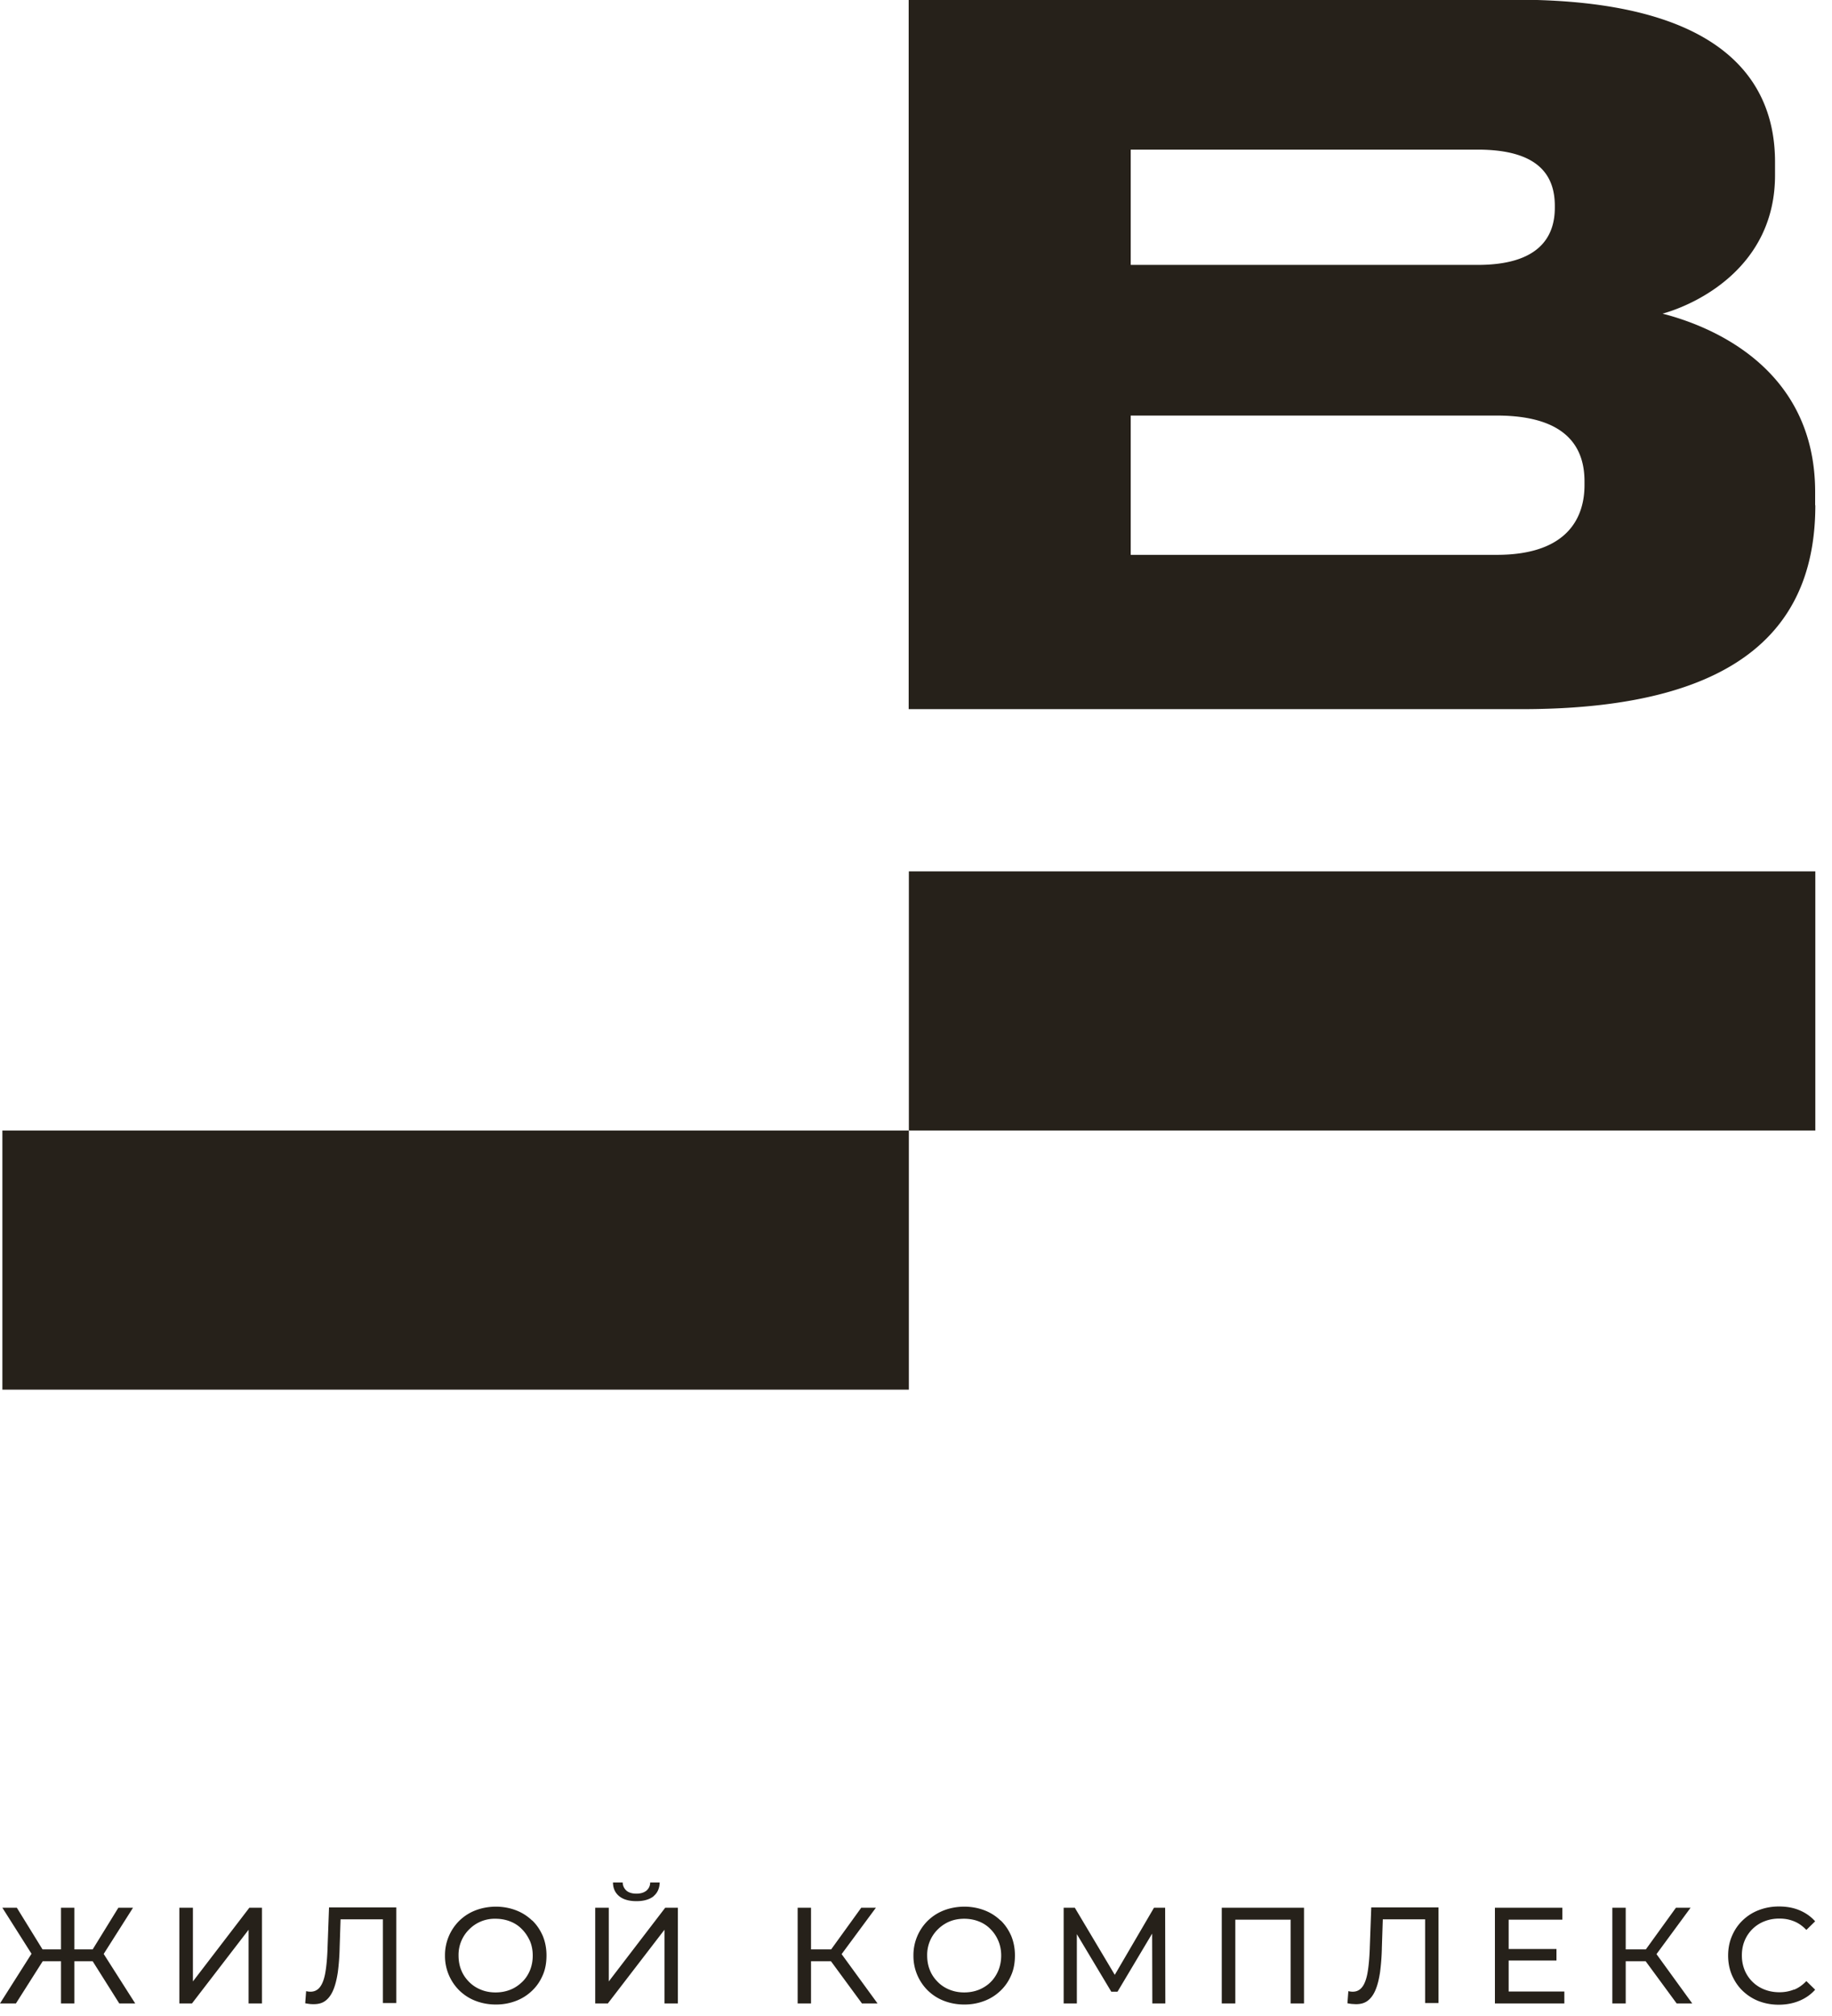 <svg width="100" height="110" fill="none" xmlns="http://www.w3.org/2000/svg"><path d="M99.08 27.574v-.73c0-6.76-5.67-9.05-8.33-9.73 1.87-.52 6.14-2.55 6.14-7.55v-.73c0-4.58-3.07-8.85-14.15-8.85H49.6v38.71h33.46c12.54 0 16.03-5 16.03-11.13l-.01.01zM61.72 8.164h18.94c3.38 0 4.21 1.46 4.21 3.07v.1c0 1.56-.83 3.12-4.21 3.12H61.72v-6.3.01zm0 22.11v-7.6H81.7c4.01 0 4.79 1.93 4.79 3.59v.21c0 1.56-.73 3.8-4.79 3.8H61.72zm37.37 17.27H49.61v14.14h49.48v-14.14zm-49.48 14.14H.13v14.14h49.48v-14.14zm-42.35 42.41h-.8l-1.4 2.27h-1v-2.27h-.73v2.27H2.32l-1.4-2.27H.13l1.59 2.51-1.72 2.71h.87l1.46-2.3h1v2.3h.73v-2.3h1l1.45 2.3h.87l-1.72-2.7 1.6-2.52zm3.27 4.02v-4.02h-.74v5.22h.69l3.09-4.02v4.02h.73v-5.22h-.69l-3.08 4.02zm7.35-1.82c-.02.54-.06.98-.12 1.33-.06.35-.16.62-.29.79-.13.17-.3.26-.52.26-.08 0-.16-.01-.24-.03l-.05.66c.09.02.17.03.25.04.08.01.15.01.22.01.26 0 .47-.06.64-.19.17-.13.31-.32.42-.58.11-.26.19-.58.25-.97.05-.39.09-.84.1-1.36l.05-1.53h2.31v4.57h.73v-5.22h-3.67l-.08 2.2v.02zm11.17-1.5c-.25-.24-.54-.43-.88-.56-.34-.13-.71-.2-1.1-.2-.39 0-.77.07-1.11.2-.34.13-.63.32-.88.56a2.64 2.64 0 00-.79 1.91 2.64 2.64 0 00.79 1.91c.25.24.54.43.88.56.34.13.71.2 1.11.2.4 0 .76-.07 1.1-.2.34-.13.63-.32.88-.56.25-.24.44-.52.58-.85.14-.32.2-.68.2-1.07s-.07-.74-.2-1.06c-.14-.32-.33-.61-.58-.85v.01zm-.12 2.71c-.1.24-.24.46-.43.64s-.39.32-.64.42c-.25.1-.52.15-.81.15-.29 0-.56-.05-.8-.15-.25-.1-.46-.24-.64-.42s-.33-.39-.43-.64c-.1-.24-.15-.51-.15-.8a1.95 1.95 0 01.58-1.43 1.95 1.95 0 011.44-.58c.29 0 .56.05.81.15.25.1.46.24.64.43.18.18.32.4.43.64.1.24.15.51.15.79s-.05.55-.15.8zm4.3.61v-4.02h-.74v5.22h.69l3.09-4.02v4.02H37v-5.22h-.69l-3.08 4.02zm2.44-4.65c.22-.18.33-.43.34-.75h-.52c0 .19-.08.34-.21.45-.14.11-.32.16-.54.16-.22 0-.41-.05-.54-.16a.603.603 0 01-.21-.45h-.53c0 .32.12.57.34.75.22.18.54.27.94.27.4 0 .71-.09.94-.27h-.01zm12.14.63h-.8l-1.64 2.27h-1.1v-2.27h-.73v5.22h.73v-2.3h1.09l1.69 2.3h.85l-1.96-2.69 1.87-2.53zm6.81.7c-.25-.24-.54-.43-.88-.56-.34-.13-.71-.2-1.1-.2-.39 0-.77.07-1.11.2-.34.13-.63.32-.88.56a2.64 2.64 0 00-.79 1.91 2.64 2.64 0 00.79 1.91c.25.24.54.43.88.56.34.13.71.2 1.11.2.4 0 .76-.07 1.1-.2.34-.13.63-.32.88-.56.25-.24.44-.52.58-.85.14-.32.2-.68.2-1.07s-.07-.74-.2-1.06c-.14-.32-.33-.61-.58-.85v.01zm-.12 2.71c-.1.24-.24.46-.42.64s-.4.32-.64.42c-.25.1-.52.15-.81.15-.29 0-.55-.05-.8-.15-.25-.1-.46-.24-.64-.42s-.33-.39-.43-.64c-.1-.24-.15-.51-.15-.8a1.95 1.95 0 01.58-1.43c.18-.18.4-.33.64-.43.24-.1.51-.15.8-.15.29 0 .56.05.81.15.25.1.46.24.64.43.18.18.32.4.42.64.1.24.15.51.15.79s-.05.55-.15.8zm8.49-3.41l-2.14 3.66-2.18-3.66h-.61v5.22h.72v-3.78l1.88 3.14H61l1.89-3.17.01 3.81h.71l-.01-5.22h-.61zm3.7 5.22h.74v-4.57h3.02v4.57h.73v-5.22h-4.49v5.22zm8.08-3.02c-.02.54-.06.98-.12 1.33-.06.35-.16.62-.29.79-.13.17-.3.26-.52.26-.08 0-.16-.01-.24-.03l-.05.66c.09.02.17.03.25.04.07 0 .15.01.22.01.26 0 .47-.06.64-.19.17-.13.31-.32.42-.58.11-.26.19-.58.25-.97.05-.39.09-.84.1-1.36l.05-1.53h2.31v4.57h.73v-5.22h-3.67l-.08 2.2v.02zm7.58.68h2.61v-.63h-2.61v-1.6h2.93v-.65H81.6v5.22h3.79v-.65h-3.04v-1.69zm9.93-2.88h-.8l-1.64 2.27h-1.1v-2.27h-.73v5.22h.73v-2.3h1.09l1.69 2.3h.85l-1.95-2.69 1.86-2.53zm5.65 4.46c-.25.1-.51.15-.8.15-.29 0-.57-.05-.82-.15a1.917 1.917 0 01-1.08-1.06c-.1-.25-.15-.51-.15-.8 0-.29.05-.56.15-.8a1.917 1.917 0 011.08-1.06c.25-.1.52-.15.82-.15.3 0 .55.05.8.15.25.1.47.26.67.47l.48-.47c-.24-.27-.53-.47-.87-.61-.34-.14-.71-.2-1.11-.2-.4 0-.76.07-1.1.2-.34.13-.63.32-.88.56-.25.24-.44.52-.58.85-.14.32-.21.68-.21 1.07s.07.74.21 1.07c.14.32.33.61.58.85.25.24.54.43.87.56.34.13.7.2 1.1.2.4 0 .78-.07 1.12-.21.34-.14.63-.34.87-.61l-.48-.47c-.2.21-.42.37-.67.47v-.01z" fill="#26211A"/></svg>